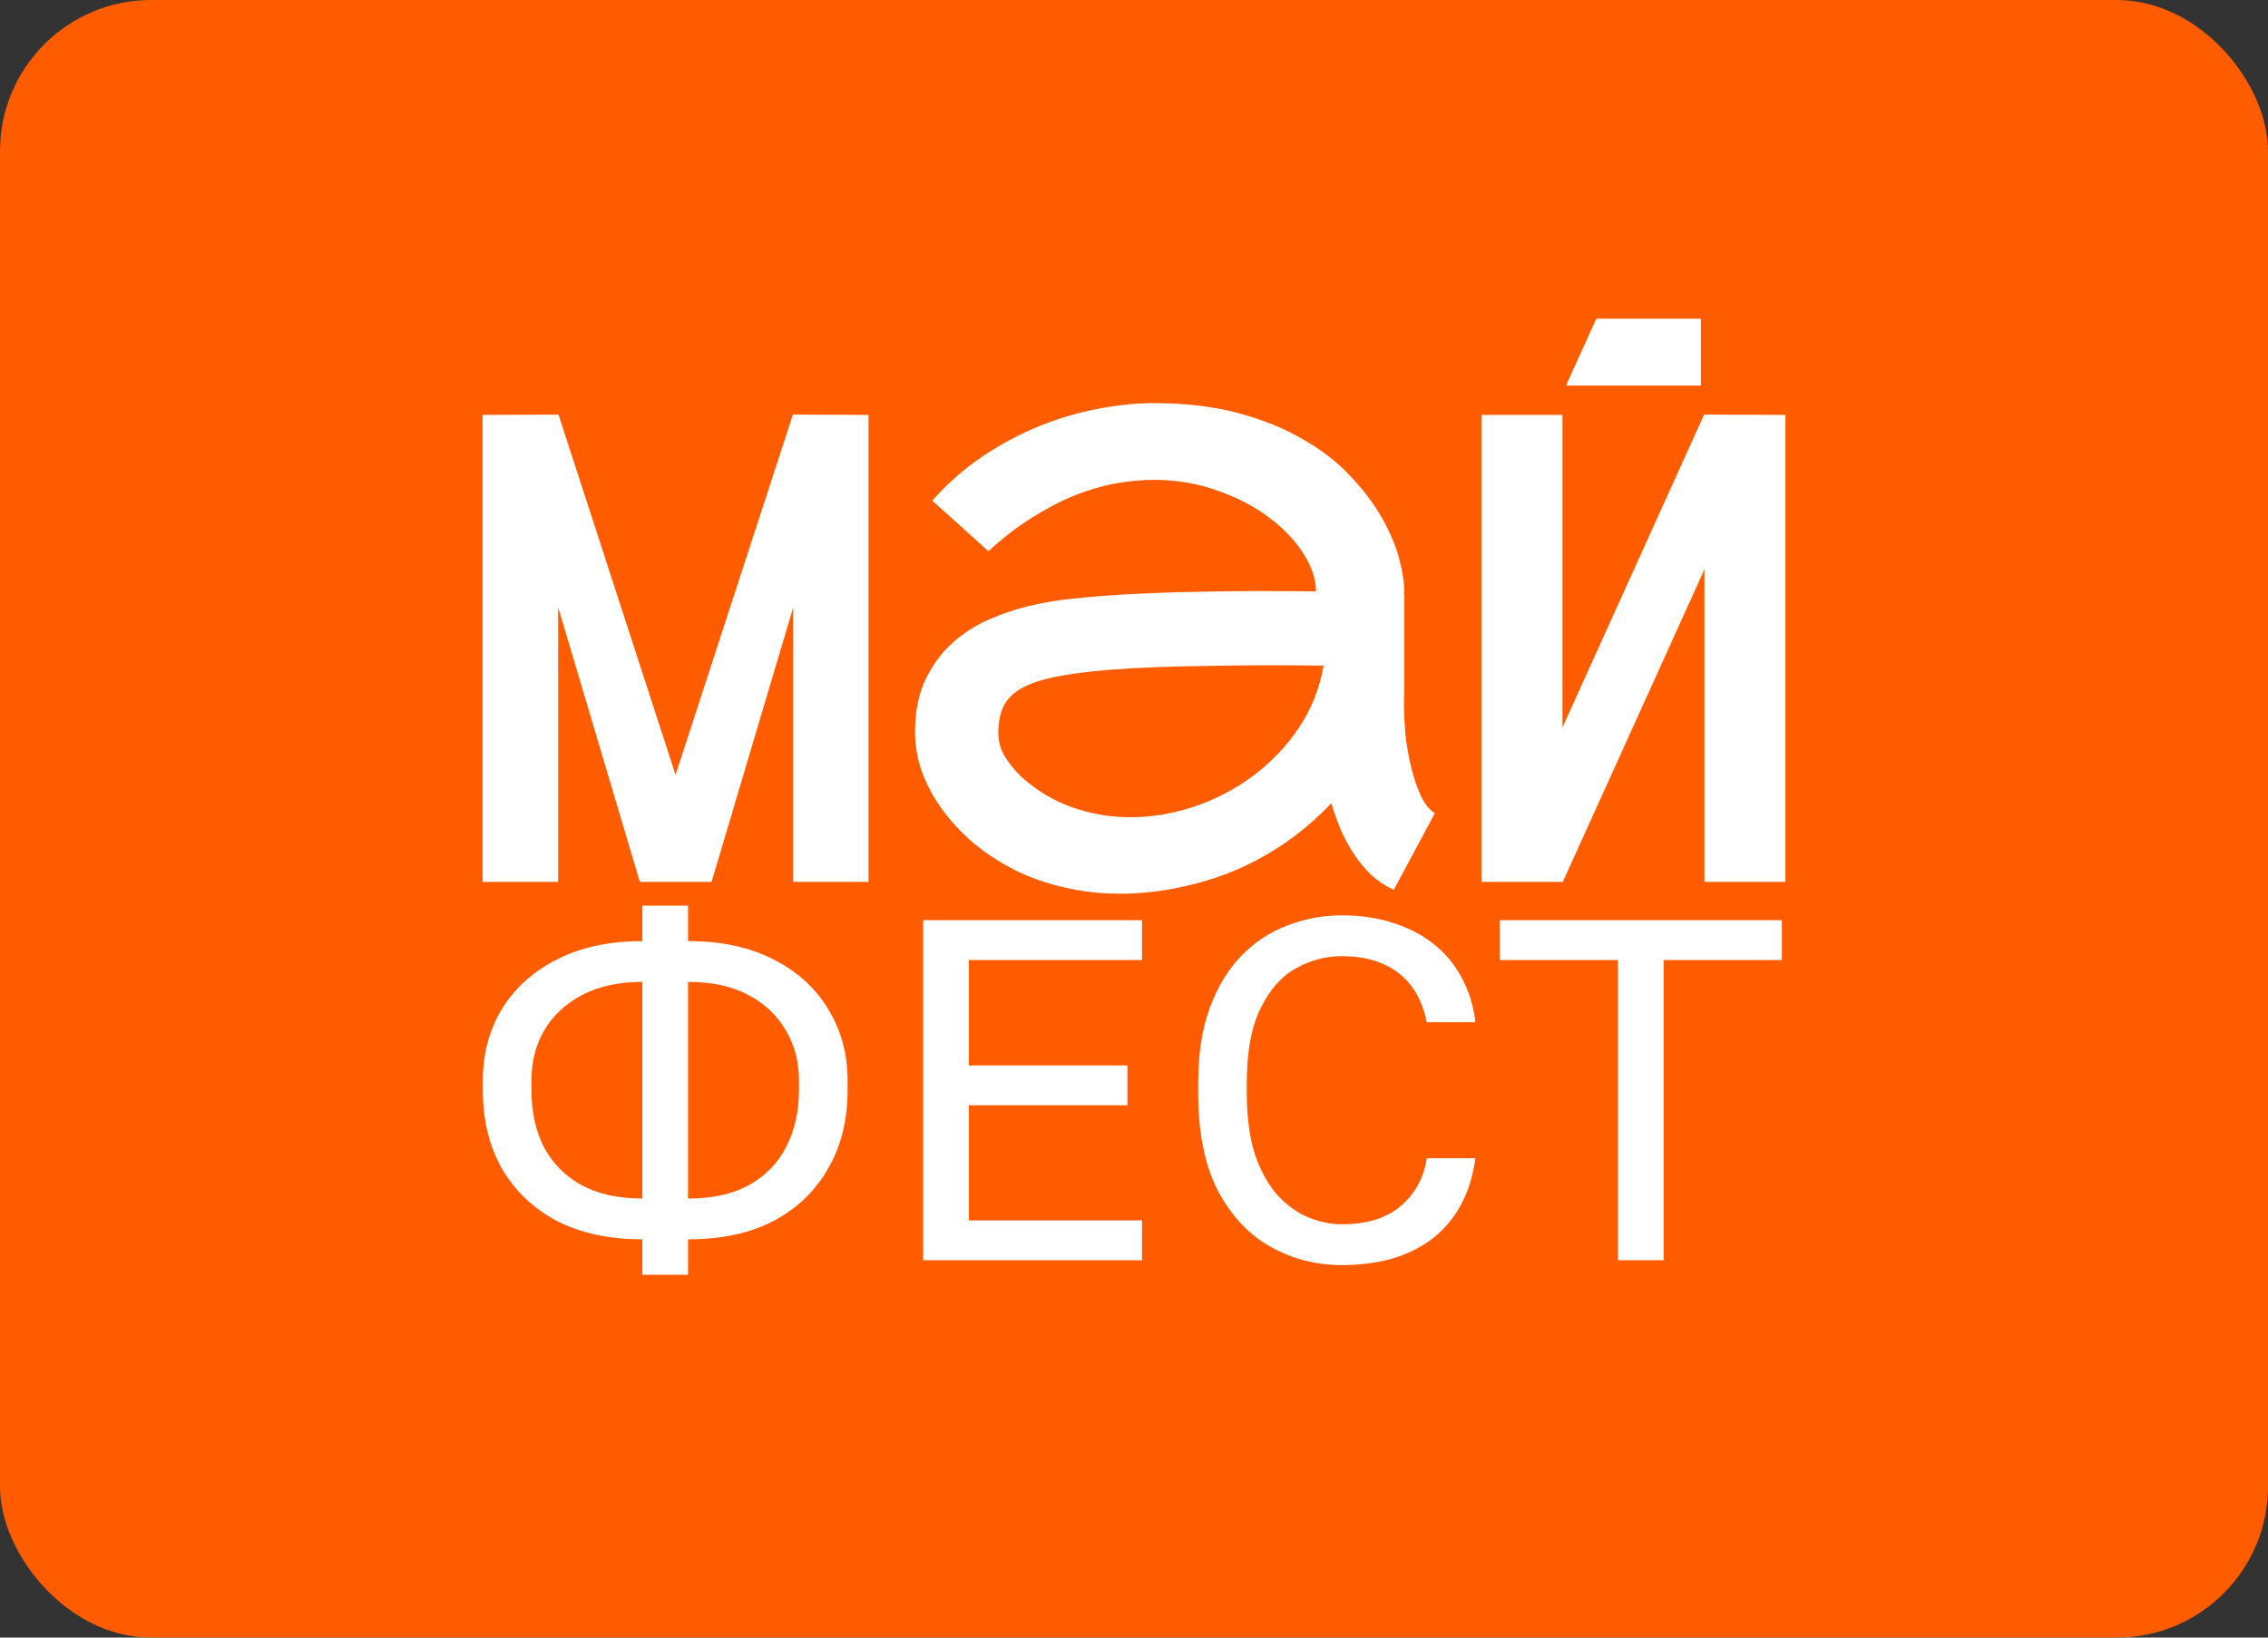 <?xml version="1.0" encoding="UTF-8" standalone="no"?>
<svg width="1800" height="1300" viewBox="0 0 1800 1300" fill="none" xmlns="http://www.w3.org/2000/svg">
<rect x="0" y="0" width="1800" height="1300" fill="#333333" stroke="none"/>
<rect width="1800" height="1300" rx="120" fill="#FF5C00"/>
<path d="M509.812 1012V983.851C483.565 983.851 460.92 978.966 441.877 969.198C423.092 959.172 408.553 945.29 398.26 927.552C388.224 909.814 383.206 889.12 383.206 865.469V857.757C383.206 836.677 388.224 817.782 398.26 801.073C408.553 784.363 423.092 771.252 441.877 761.741C460.92 751.972 483.565 747.088 509.812 747.088V718.938H546.096V747.088C572.601 747.088 595.246 751.972 614.031 761.741C632.816 771.252 647.226 784.363 657.262 801.073C667.555 817.782 672.702 836.677 672.702 857.757V865.469C672.702 889.12 667.555 909.814 657.262 927.552C647.226 945.29 632.816 959.172 614.031 969.198C595.246 978.966 572.601 983.851 546.096 983.851V1012H509.812ZM634.103 865.469V857.757C634.103 842.847 630.629 829.608 623.681 818.039C616.99 806.214 607.083 796.831 593.959 789.89C581.093 782.949 565.138 779.479 546.096 779.479V951.46C565.138 951.46 581.093 947.989 593.959 941.048C607.083 933.85 616.99 923.824 623.681 910.971C630.629 897.86 634.103 882.693 634.103 865.469ZM421.806 857.757V865.469C421.806 882.693 425.151 897.86 431.842 910.971C438.789 923.824 448.825 933.85 461.949 941.048C475.073 947.989 491.027 951.46 509.812 951.46V779.479C491.027 779.479 475.073 782.949 461.949 789.89C448.825 796.831 438.789 806.214 431.842 818.039C425.151 829.608 421.806 842.847 421.806 857.757Z" fill="white"/>
<path d="M732.667 1000.43V730.506H906.364V762.126H768.95V845.803H894.784V877.423H768.95V968.812H906.364V1000.43H732.667Z" fill="white"/>
<path d="M1064.8 1004.29C1044.73 1004.29 1026.07 999.532 1008.83 990.02C991.593 980.509 977.568 965.727 966.76 945.675C956.21 925.367 950.934 899.274 950.934 867.397V859.685C950.934 836.548 954.022 816.625 960.198 799.916C966.374 783.206 974.737 769.453 985.288 758.656C995.838 747.859 1007.93 739.89 1021.57 734.748C1035.47 729.35 1049.88 726.65 1064.8 726.65C1079.47 726.65 1092.85 728.578 1104.95 732.434C1117.3 736.291 1128.11 741.818 1137.37 749.016C1146.63 756.214 1154.1 765.083 1159.76 775.622C1165.68 786.162 1169.41 798.116 1170.95 811.484H1132.35C1128.75 794.003 1121.16 780.892 1109.58 772.152C1098 763.412 1083.07 759.041 1064.8 759.041C1052.19 759.041 1040.1 762.255 1028.52 768.682C1016.94 775.108 1007.55 785.777 1000.34 800.687C993.137 815.34 989.534 835.006 989.534 859.685V867.397C989.534 886.935 991.721 903.387 996.096 916.755C1000.73 930.123 1006.77 940.92 1014.24 949.146C1021.7 957.115 1029.81 962.899 1038.56 966.498C1047.56 970.097 1056.31 971.897 1064.8 971.897C1084.87 971.897 1100.57 967.012 1111.89 957.244C1123.22 947.475 1130.04 934.878 1132.35 919.454H1170.95C1168.89 934.364 1164.78 947.218 1158.6 958.015C1152.42 968.812 1144.57 977.681 1135.05 984.622C1125.79 991.306 1115.11 996.319 1103.02 999.661C1091.18 1002.75 1078.44 1004.29 1064.8 1004.29Z" fill="white"/>
<path d="M1284.11 1000.43V762.126H1190.31V730.506H1414.19V762.126H1320.39V1000.43H1284.11Z" fill="white"/>
<path d="M689.283 329.368V700.079H629.545V482.103L564.745 700.079H507.791L442.991 482.103V700.079H383V329.368L443.244 329.115L536.141 615.114L629.292 329.115L689.283 329.368Z" fill="white"/>
<path d="M1114.52 548.608C1114.36 551.98 1114.27 555.436 1114.27 558.976C1114.27 565.551 1114.61 573.137 1115.28 581.734C1116.13 590.332 1117.65 599.267 1119.84 608.539C1122.03 617.642 1124.73 625.566 1127.94 632.309C1131.15 638.884 1134.77 643.267 1138.82 645.458L1106.17 706.401C1099.59 703.366 1093.68 699.489 1088.45 694.768C1083.39 689.88 1078.83 684.401 1074.78 678.332C1070.73 672.263 1067.19 665.772 1064.15 658.861C1061.28 651.949 1058.75 644.868 1056.56 637.619C1046.94 647.903 1036.22 657.343 1024.41 665.941C1012.6 674.539 999.774 682.041 985.936 688.447C972.267 694.684 957.671 699.573 942.145 703.113C926.789 706.822 910.673 708.929 893.798 709.435C891.605 709.435 889.495 709.435 887.47 709.435C873.295 709.435 859.289 707.834 845.451 704.63C831.614 701.596 818.451 697.044 805.964 690.975C793.645 684.738 782.507 677.489 772.551 669.228C762.763 660.799 754.41 651.78 747.491 642.171C740.573 632.562 735.257 622.615 731.545 612.332C728.001 601.88 726.229 591.681 726.229 581.734C726.229 565.213 728.929 551.221 734.329 539.758C739.898 528.125 746.985 518.432 755.592 510.677C764.367 502.754 774.154 496.432 784.954 491.712C795.923 486.991 806.807 483.367 817.607 480.838C828.576 478.309 838.87 476.539 848.489 475.528C858.276 474.516 866.376 473.758 872.789 473.252L876.333 472.999C886.626 472.156 898.439 471.482 911.77 470.976C925.27 470.302 939.445 469.88 954.296 469.712C969.146 469.375 984.249 469.206 999.605 469.206C1015.13 469.206 1030.06 469.29 1044.41 469.459C1044.41 459.85 1041.12 449.903 1034.54 439.62C1027.96 429.168 1018.93 419.643 1007.45 411.045C995.977 402.279 982.308 395.114 966.446 389.551C950.752 383.819 933.792 380.954 915.567 380.954C905.442 380.954 894.98 381.965 884.18 383.988C873.548 386.011 862.664 389.298 851.526 393.85C840.558 398.402 829.42 404.302 818.114 411.551C806.807 418.632 795.585 427.314 784.448 437.597L739.898 397.39C752.048 383.735 765.379 372.019 779.892 362.241C794.573 352.463 809.592 344.456 824.948 338.218C840.473 331.981 855.914 327.429 871.27 324.563C886.795 321.528 901.561 320.011 915.567 320.011C940.542 320.011 962.817 322.624 982.393 327.85C1001.97 333.076 1019.1 339.988 1033.78 348.586C1048.63 357.015 1061.11 366.624 1071.24 377.413C1081.53 388.203 1089.89 399.16 1096.3 410.287C1102.71 421.413 1107.35 432.202 1110.22 442.654C1113.09 453.107 1114.52 462.294 1114.52 470.218C1114.52 470.386 1114.36 470.47 1114.02 470.47C1113.85 470.47 1113.77 470.555 1113.77 470.723H1114.52V548.608ZM810.267 616.378C822.586 627.504 836.17 635.681 851.02 640.907C865.87 646.133 881.226 648.746 897.089 648.746C914.302 648.746 931.345 645.88 948.221 640.148C965.096 634.416 980.536 626.324 994.543 615.872C1008.72 605.252 1020.78 592.608 1030.74 577.941C1040.7 563.106 1047.28 546.585 1050.48 528.378C1036.14 528.21 1021.12 528.125 1005.43 528.125C989.902 528.125 974.63 528.294 959.611 528.631C944.592 528.8 930.333 529.137 916.833 529.643C903.333 530.148 891.52 530.823 881.395 531.666L877.598 531.918C860.554 533.436 846.548 535.374 835.579 537.735C824.611 540.095 815.92 543.213 809.507 547.091C803.095 550.968 798.623 555.773 796.092 561.505C793.56 567.068 792.295 573.811 792.295 581.734C792.295 588.14 793.898 594.209 797.104 599.941C800.479 605.504 804.867 610.983 810.267 616.378Z" fill="white"/>
<path d="M1349.92 306.103H1242.85L1266.9 253H1349.92V306.103ZM1417 329.368V700.079H1352.71V452.011L1240.32 700.079H1175.77V329.368H1240.06V577.436L1352.45 329.115L1417 329.368Z" fill="white"/>
</svg>
